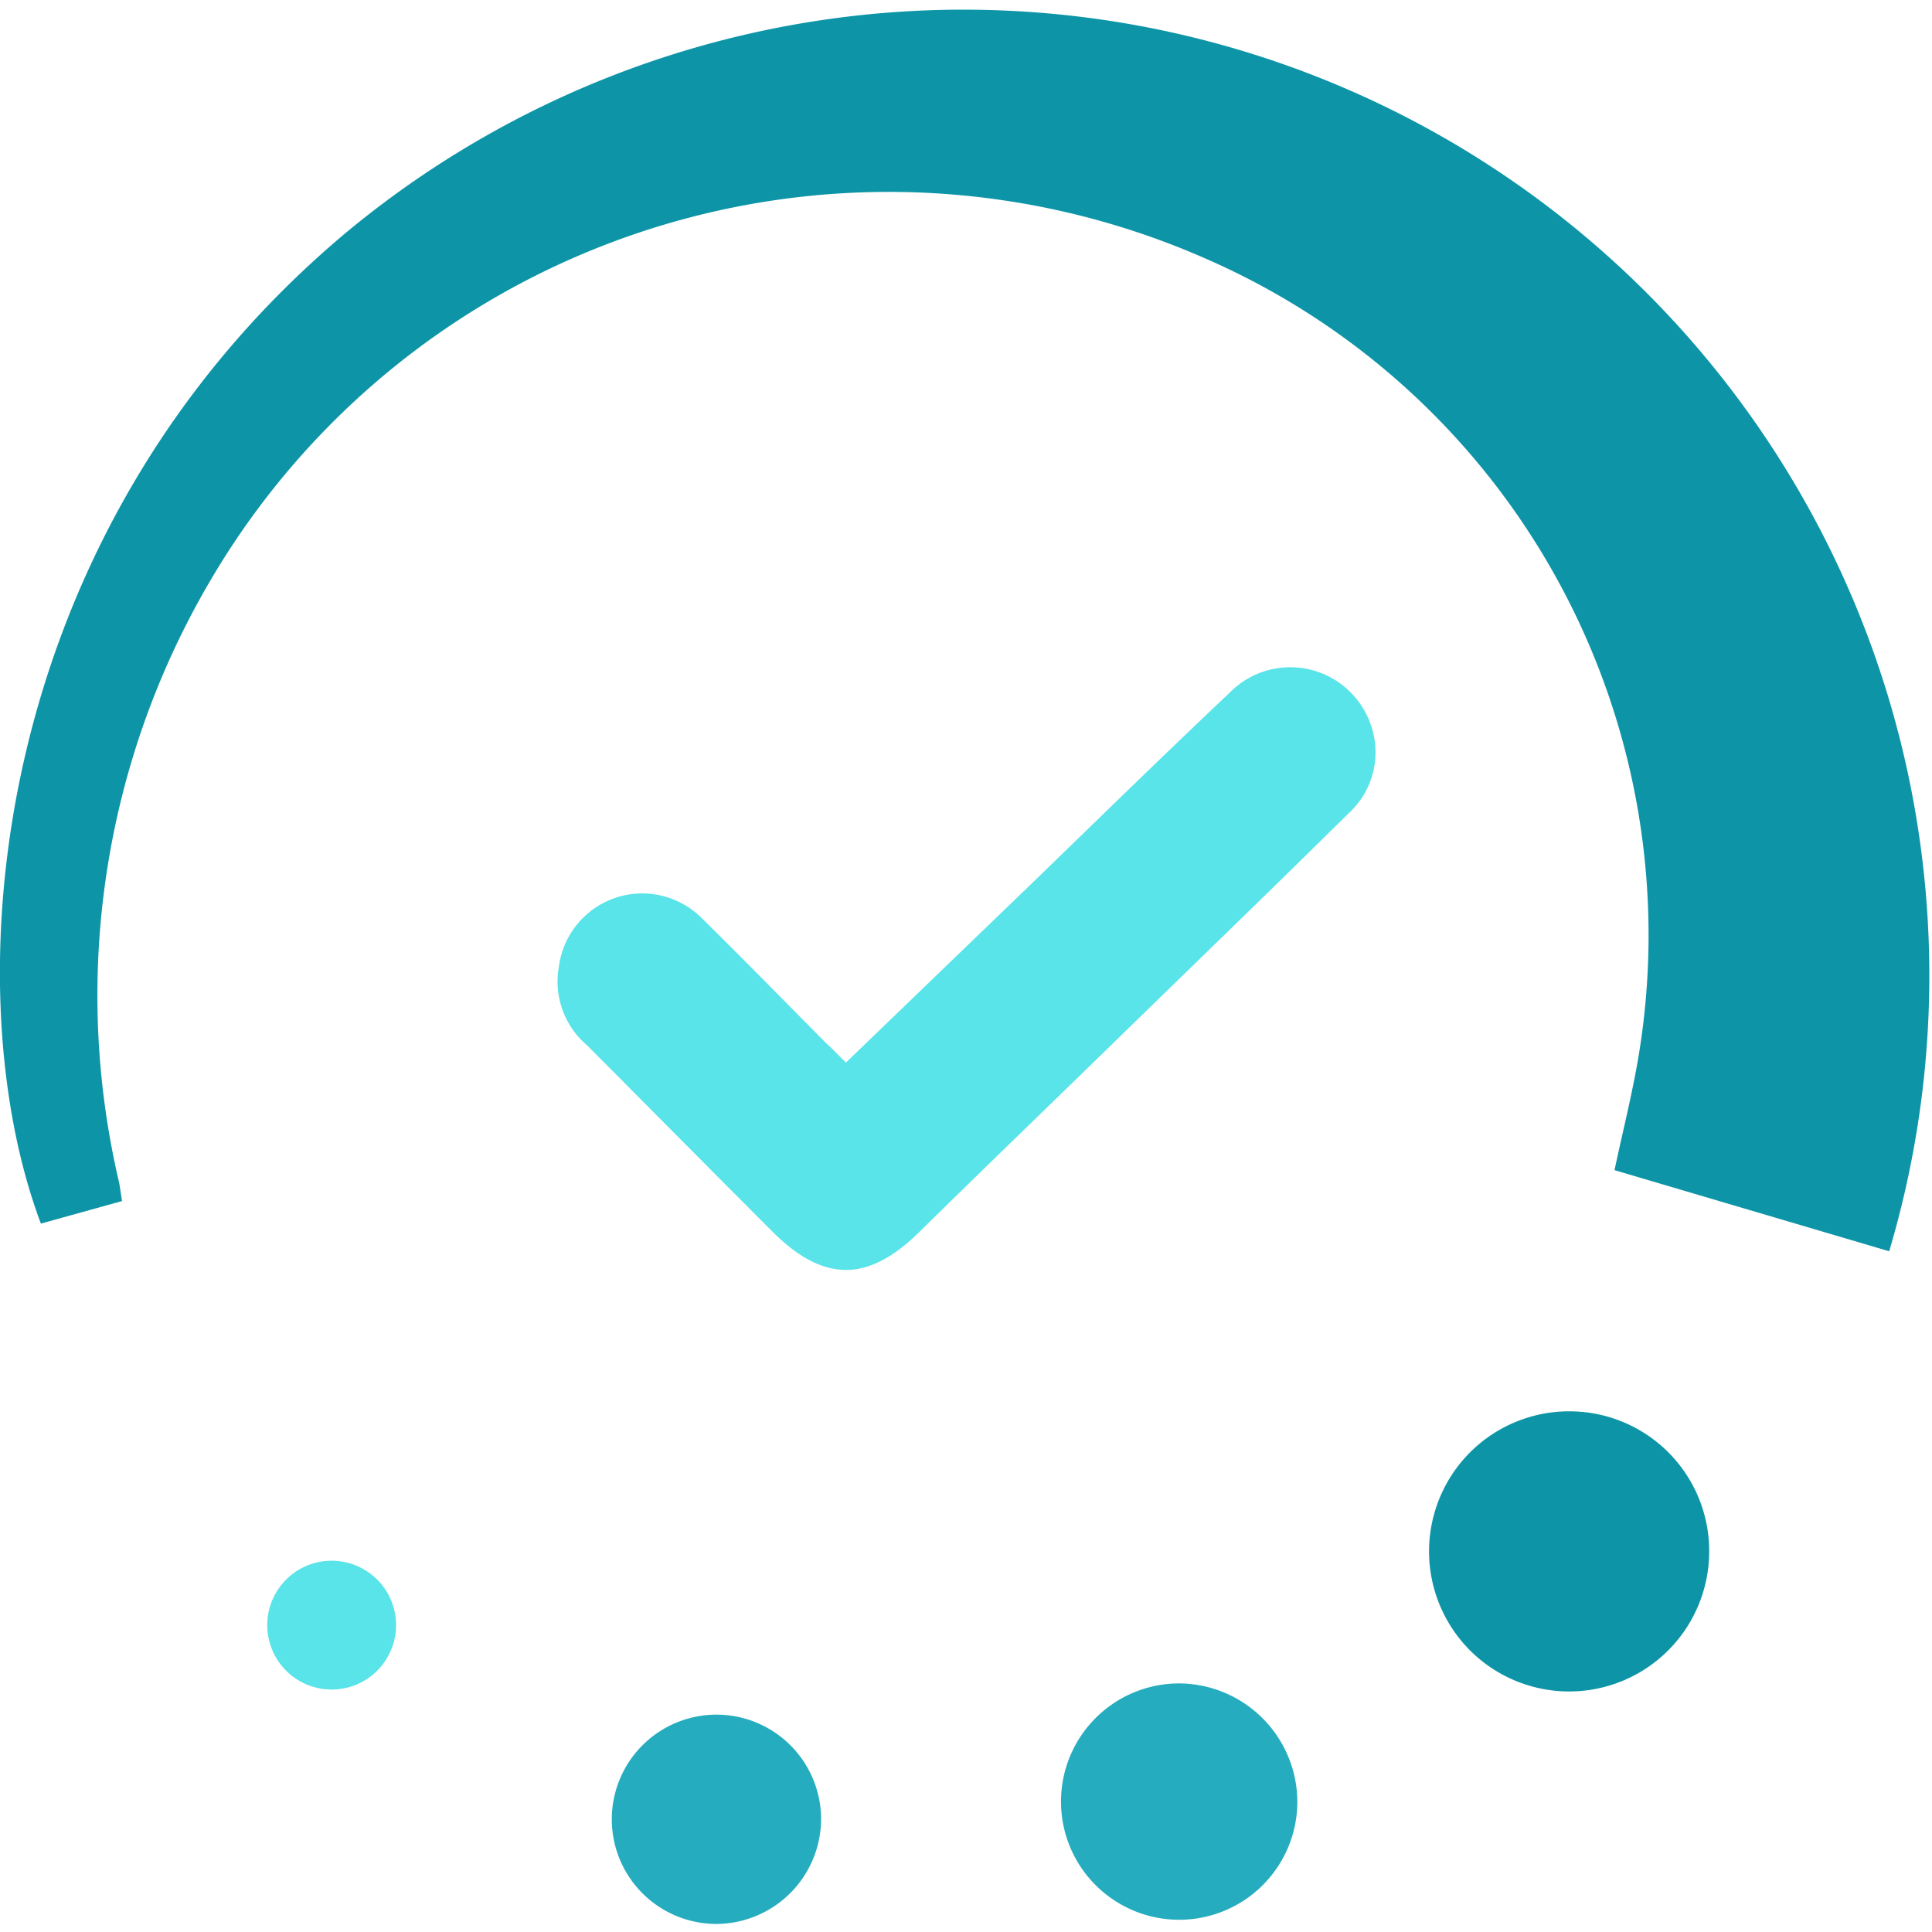 <svg id="Layer_1" data-name="Layer 1" xmlns="http://www.w3.org/2000/svg" viewBox="0 0 60 60"><defs><style>.cls-1{fill:#0d95a7;}.cls-2{fill:#58e4e8;}.cls-3{fill:#25adbf;}</style></defs><path class="cls-1" d="M3.79,37.3,1.27,38c-2.75-7.3-1.66-21.44,9.47-30.77A30,30,0,0,1,58.67,38.86l-8.53-2.52c.29-1.36.62-2.64.81-3.94A22.92,22.92,0,0,0,37.37,8,24.42,24.42,0,0,0,6.55,18,25.41,25.41,0,0,0,3.7,36.73C3.73,36.89,3.75,37.05,3.79,37.3Z"/><path class="cls-2" d="M26.27,33l5.52-5.32c2.12-2.05,4.23-4.12,6.38-6.15a2.64,2.64,0,0,1,4.3.73,2.57,2.57,0,0,1-.59,3c-2.52,2.49-5.06,4.94-7.59,7.41-1.92,1.87-3.85,3.73-5.76,5.61-1.57,1.54-2.94,1.55-4.51,0-1.93-1.93-3.86-3.88-5.78-5.81A2.6,2.6,0,0,1,17.36,30a2.61,2.61,0,0,1,4.42-1.5c1.3,1.28,2.57,2.58,3.86,3.88C25.83,32.55,26,32.73,26.27,33Z"/><path class="cls-1" d="M53.08,48.24a4.35,4.35,0,1,1-4.32-4.41A4.34,4.34,0,0,1,53.08,48.24Z"/><path class="cls-3" d="M40.29,56a3.67,3.67,0,1,1-3.66-3.72A3.69,3.69,0,0,1,40.29,56Z"/><path class="cls-3" d="M22.25,59.75a3.25,3.25,0,1,1,3.25-3.27A3.27,3.27,0,0,1,22.25,59.75Z"/><path class="cls-2" d="M12.3,50.47a2,2,0,0,1-4,0,2,2,0,0,1,2-2A2,2,0,0,1,12.3,50.47Z"/></svg>